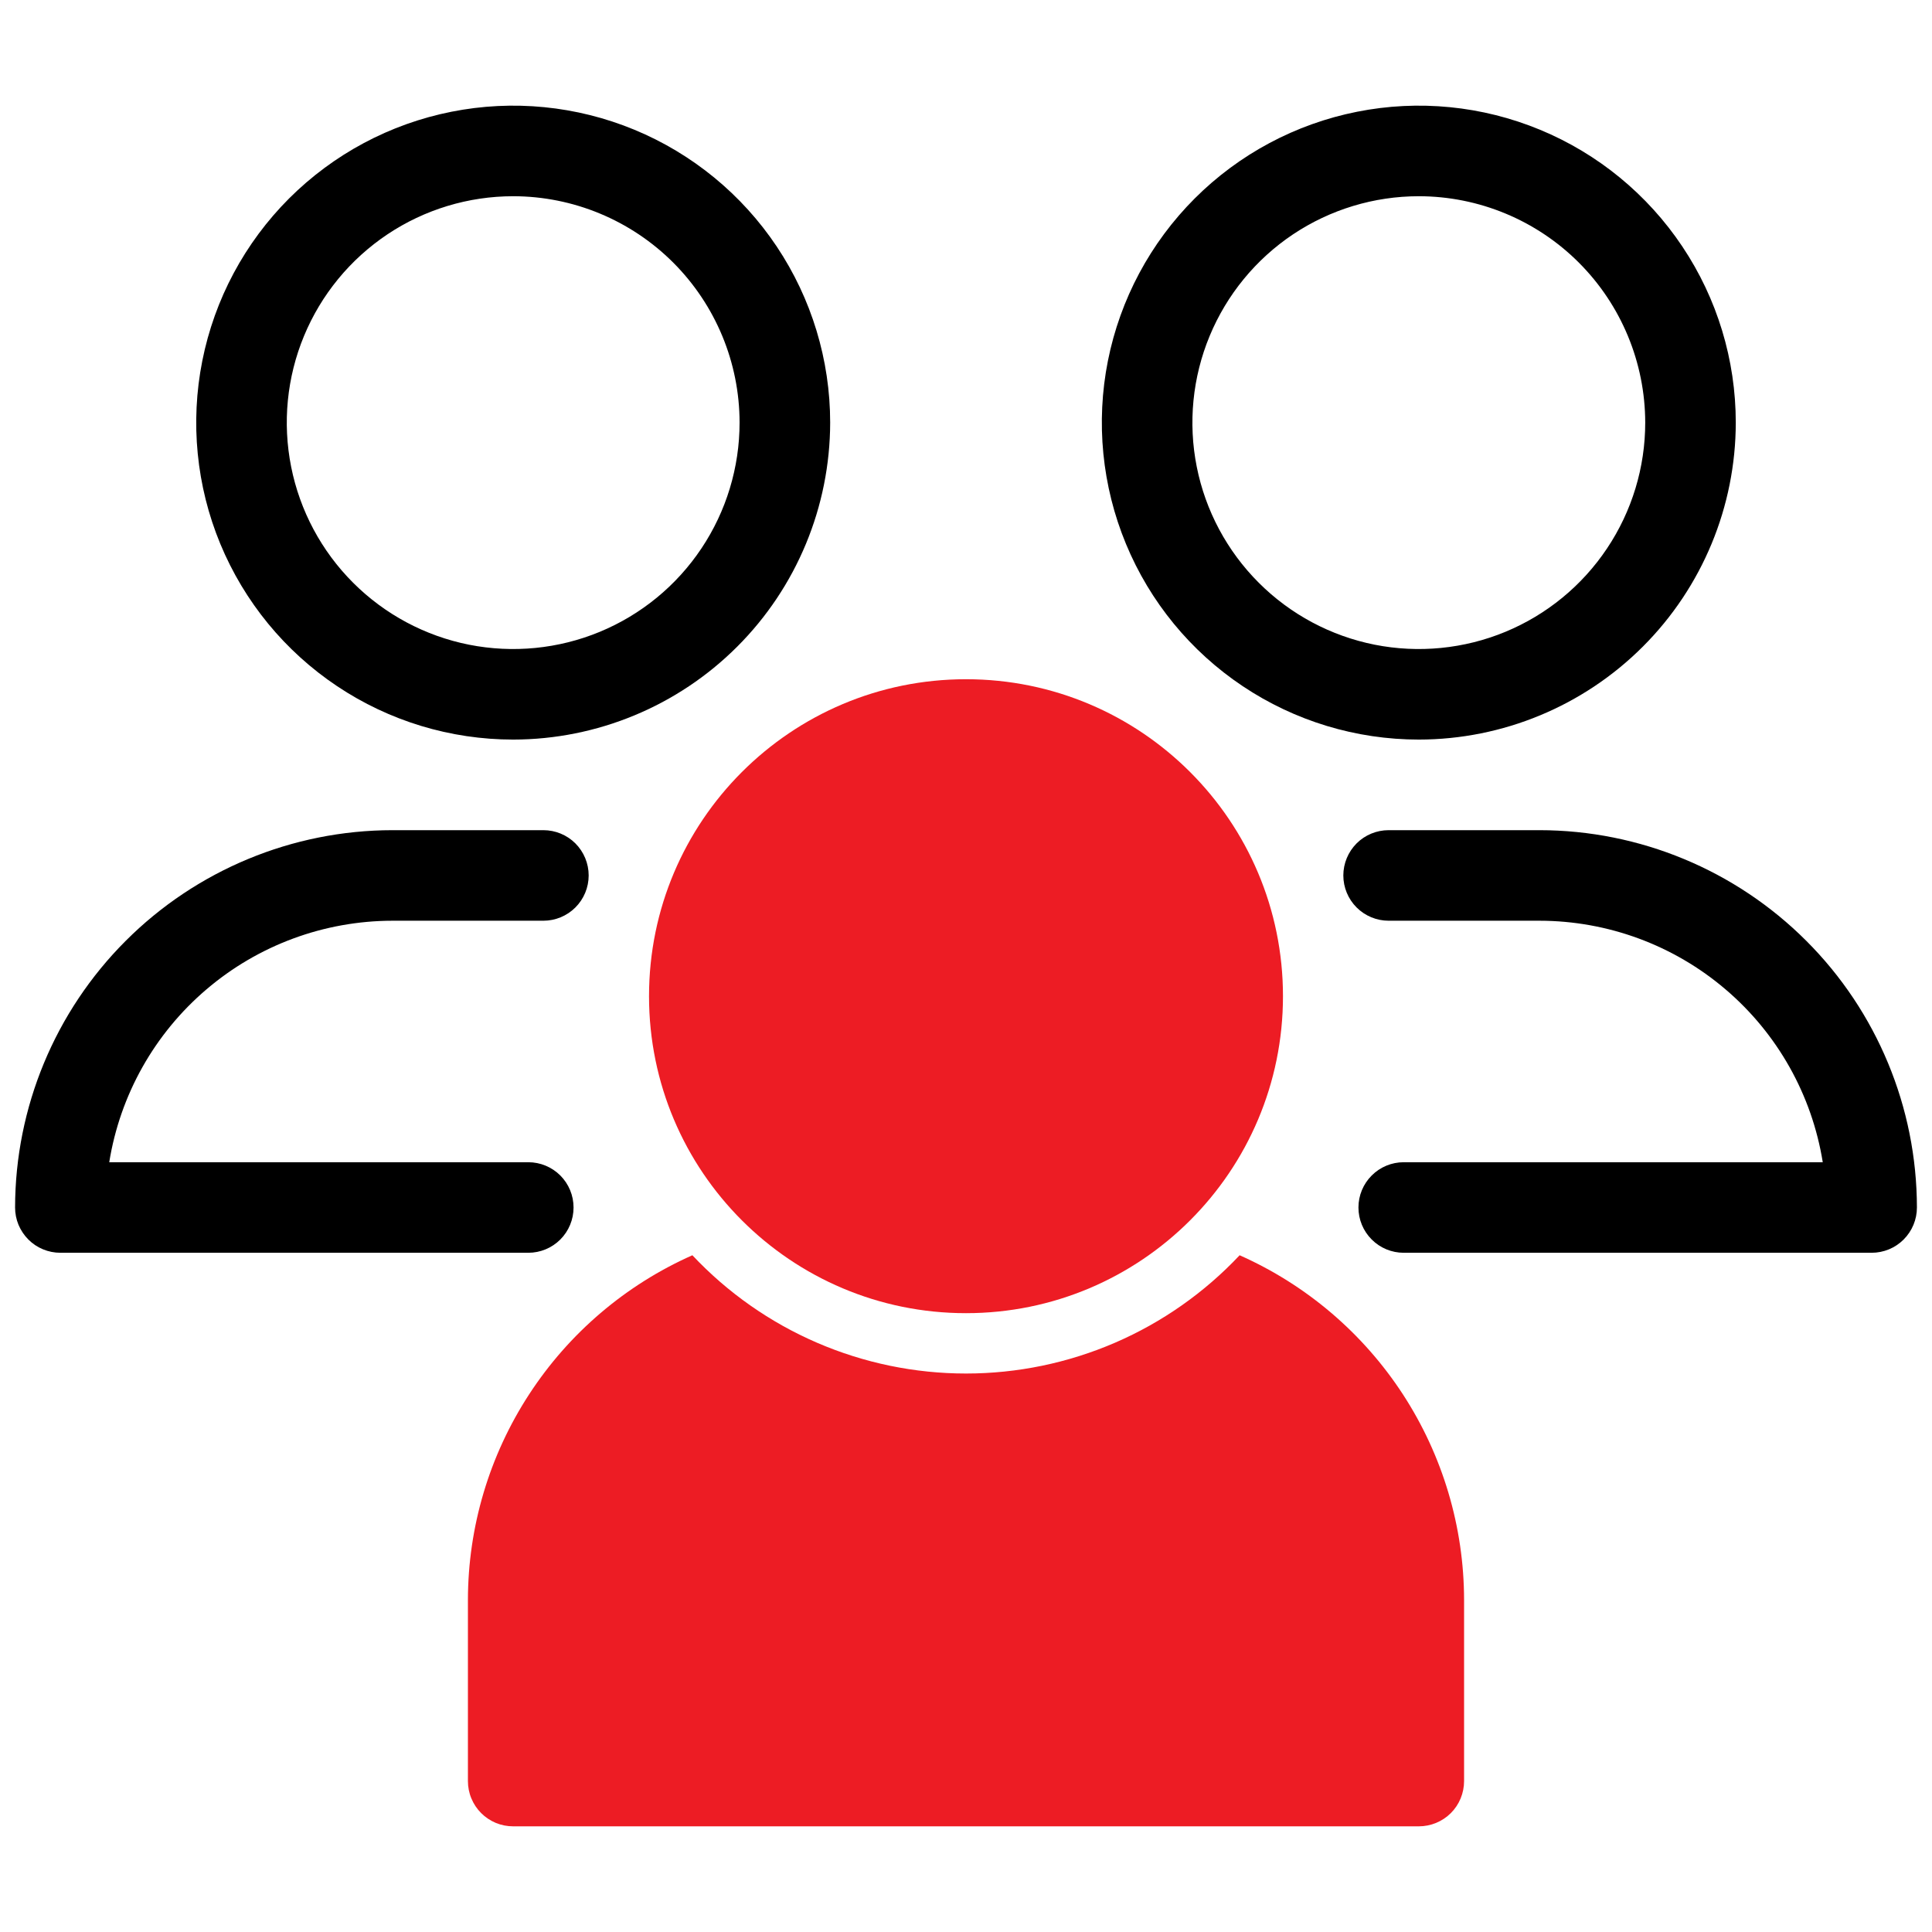 <svg width="46" height="46" viewBox="0 0 46 46" fill="none" xmlns="http://www.w3.org/2000/svg">
<path d="M33.781 17.609C32.289 17.609 30.829 17.167 29.588 16.337C28.347 15.508 27.38 14.33 26.809 12.951C26.238 11.572 26.088 10.054 26.379 8.59C26.671 7.126 27.389 5.782 28.445 4.726C29.5 3.671 30.845 2.952 32.309 2.661C33.773 2.369 35.29 2.519 36.669 3.09C38.048 3.661 39.227 4.629 40.056 5.87C40.886 7.111 41.328 8.57 41.328 10.062C41.326 12.063 40.53 13.982 39.115 15.396C37.7 16.811 35.782 17.607 33.781 17.609ZM33.781 4.672C32.715 4.672 31.673 4.988 30.786 5.58C29.9 6.173 29.209 7.015 28.801 8C28.393 8.985 28.286 10.069 28.494 11.114C28.702 12.16 29.216 13.12 29.97 13.874C30.723 14.628 31.684 15.142 32.73 15.35C33.775 15.557 34.859 15.451 35.844 15.043C36.829 14.635 37.671 13.944 38.263 13.057C38.856 12.171 39.172 11.129 39.172 10.062C39.17 8.633 38.602 7.263 37.591 6.252C36.581 5.242 35.211 4.673 33.781 4.672Z" fill="black"/>
<path d="M44.562 29.828H33.422C33.136 29.828 32.862 29.715 32.66 29.512C32.457 29.31 32.344 29.036 32.344 28.75C32.344 28.464 32.457 28.19 32.66 27.988C32.862 27.785 33.136 27.672 33.422 27.672H43.399C43.141 26.069 42.321 24.61 41.085 23.557C39.85 22.503 38.28 21.924 36.656 21.922H33.062C32.777 21.922 32.502 21.808 32.3 21.606C32.098 21.404 31.984 21.13 31.984 20.844C31.984 20.558 32.098 20.284 32.3 20.081C32.502 19.879 32.777 19.766 33.062 19.766H36.656C39.038 19.768 41.322 20.716 43.006 22.4C44.691 24.084 45.638 26.368 45.641 28.75C45.641 29.036 45.527 29.31 45.325 29.512C45.123 29.715 44.848 29.828 44.562 29.828Z" fill="black"/>
<path d="M12.219 17.609C10.726 17.609 9.267 17.167 8.026 16.337C6.785 15.508 5.818 14.33 5.246 12.951C4.675 11.572 4.526 10.054 4.817 8.59C5.108 7.126 5.827 5.782 6.882 4.726C7.938 3.671 9.282 2.952 10.746 2.661C12.21 2.369 13.728 2.519 15.107 3.09C16.486 3.661 17.665 4.629 18.494 5.87C19.323 7.111 19.766 8.57 19.766 10.062C19.763 12.063 18.968 13.982 17.553 15.396C16.138 16.811 14.22 17.607 12.219 17.609ZM12.219 4.672C11.153 4.672 10.11 4.988 9.224 5.58C8.337 6.173 7.646 7.015 7.238 8C6.83 8.985 6.724 10.069 6.932 11.114C7.14 12.16 7.653 13.12 8.407 13.874C9.161 14.628 10.121 15.142 11.167 15.35C12.213 15.557 13.297 15.451 14.282 15.043C15.267 14.635 16.109 13.944 16.701 13.057C17.293 12.171 17.609 11.129 17.609 10.062C17.608 8.633 17.039 7.263 16.029 6.252C15.018 5.242 13.648 4.673 12.219 4.672Z" fill="black"/>
<path d="M12.578 29.828H1.438C1.296 29.828 1.156 29.8 1.025 29.746C0.894 29.692 0.775 29.613 0.675 29.512C0.575 29.412 0.496 29.293 0.441 29.163C0.387 29.032 0.359 28.892 0.359 28.75C0.362 26.368 1.309 24.084 2.994 22.4C4.678 20.716 6.962 19.768 9.344 19.766H12.938C13.223 19.766 13.498 19.879 13.7 20.081C13.902 20.284 14.016 20.558 14.016 20.844C14.016 21.13 13.902 21.404 13.7 21.606C13.498 21.808 13.223 21.922 12.938 21.922H9.344C7.72 21.924 6.15 22.503 4.915 23.557C3.679 24.61 2.859 26.069 2.601 27.672H12.578C12.864 27.672 13.138 27.785 13.341 27.988C13.543 28.19 13.656 28.464 13.656 28.75C13.656 29.036 13.543 29.31 13.341 29.512C13.138 29.715 12.864 29.828 12.578 29.828Z" fill="black"/>
<path d="M23 31.266C27.168 31.266 30.547 27.887 30.547 23.719C30.547 19.551 27.168 16.172 23 16.172C18.832 16.172 15.453 19.551 15.453 23.719C15.453 27.887 18.832 31.266 23 31.266Z" fill="#ED1C24"/>
<path d="M29.515 29.887C28.679 30.776 27.669 31.485 26.549 31.969C25.428 32.453 24.221 32.703 23 32.703C21.779 32.703 20.572 32.453 19.451 31.969C18.331 31.485 17.321 30.776 16.485 29.887C14.896 30.592 13.546 31.743 12.598 33.199C11.649 34.656 11.143 36.356 11.141 38.094V42.406C11.141 42.548 11.168 42.688 11.223 42.819C11.277 42.95 11.356 43.069 11.456 43.169C11.556 43.269 11.675 43.348 11.806 43.403C11.937 43.457 12.077 43.484 12.219 43.484H33.781C34.067 43.484 34.341 43.371 34.544 43.169C34.746 42.967 34.859 42.692 34.859 42.406V38.094C34.857 36.356 34.351 34.656 33.403 33.199C32.454 31.743 31.104 30.592 29.515 29.887Z" fill="#ED1C24"/>
</svg>
